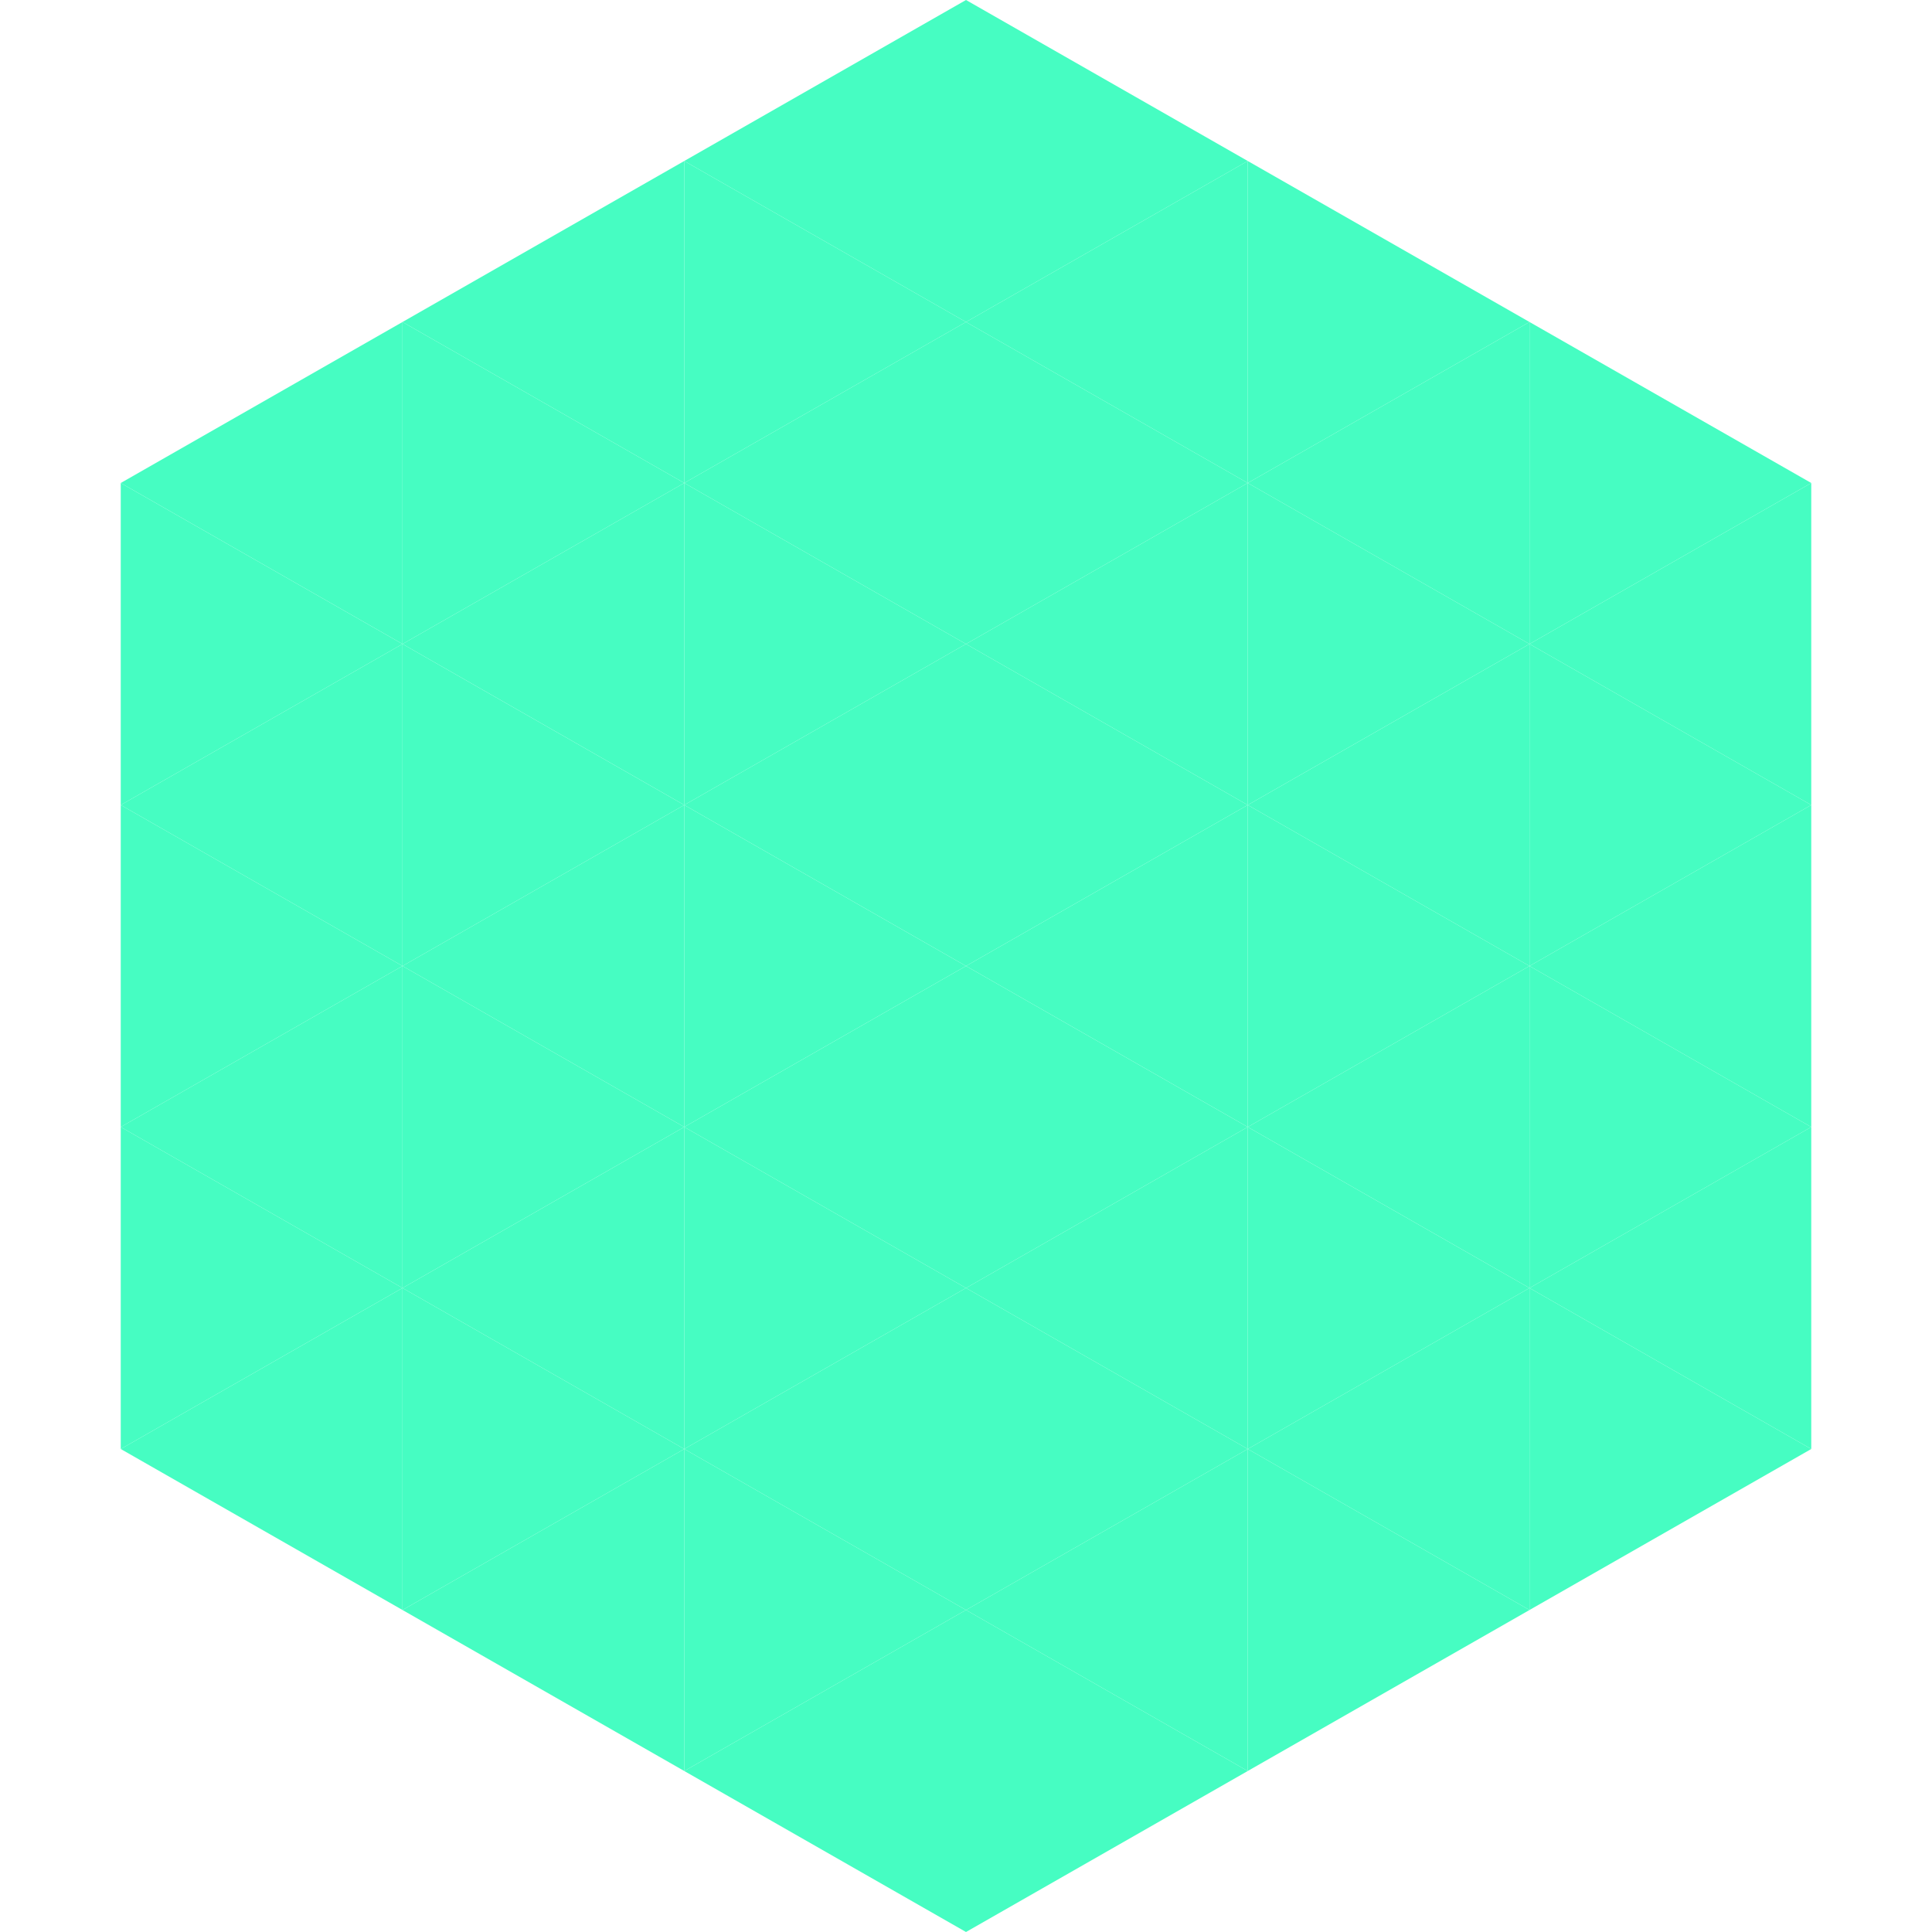 <?xml version="1.0"?>
<!-- Generated by SVGo -->
<svg width="240" height="240"
     xmlns="http://www.w3.org/2000/svg"
     xmlns:xlink="http://www.w3.org/1999/xlink">
<polygon points="50,40 15,60 50,80" style="fill:rgb(70,253,194)" />
<polygon points="190,40 225,60 190,80" style="fill:rgb(70,253,194)" />
<polygon points="15,60 50,80 15,100" style="fill:rgb(70,253,194)" />
<polygon points="225,60 190,80 225,100" style="fill:rgb(70,253,194)" />
<polygon points="50,80 15,100 50,120" style="fill:rgb(70,253,194)" />
<polygon points="190,80 225,100 190,120" style="fill:rgb(70,253,194)" />
<polygon points="15,100 50,120 15,140" style="fill:rgb(70,253,194)" />
<polygon points="225,100 190,120 225,140" style="fill:rgb(70,253,194)" />
<polygon points="50,120 15,140 50,160" style="fill:rgb(70,253,194)" />
<polygon points="190,120 225,140 190,160" style="fill:rgb(70,253,194)" />
<polygon points="15,140 50,160 15,180" style="fill:rgb(70,253,194)" />
<polygon points="225,140 190,160 225,180" style="fill:rgb(70,253,194)" />
<polygon points="50,160 15,180 50,200" style="fill:rgb(70,253,194)" />
<polygon points="190,160 225,180 190,200" style="fill:rgb(70,253,194)" />
<polygon points="15,180 50,200 15,220" style="fill:rgb(255,255,255); fill-opacity:0" />
<polygon points="225,180 190,200 225,220" style="fill:rgb(255,255,255); fill-opacity:0" />
<polygon points="50,0 85,20 50,40" style="fill:rgb(255,255,255); fill-opacity:0" />
<polygon points="190,0 155,20 190,40" style="fill:rgb(255,255,255); fill-opacity:0" />
<polygon points="85,20 50,40 85,60" style="fill:rgb(70,253,194)" />
<polygon points="155,20 190,40 155,60" style="fill:rgb(70,253,194)" />
<polygon points="50,40 85,60 50,80" style="fill:rgb(70,253,194)" />
<polygon points="190,40 155,60 190,80" style="fill:rgb(70,253,194)" />
<polygon points="85,60 50,80 85,100" style="fill:rgb(70,253,194)" />
<polygon points="155,60 190,80 155,100" style="fill:rgb(70,253,194)" />
<polygon points="50,80 85,100 50,120" style="fill:rgb(70,253,194)" />
<polygon points="190,80 155,100 190,120" style="fill:rgb(70,253,194)" />
<polygon points="85,100 50,120 85,140" style="fill:rgb(70,253,194)" />
<polygon points="155,100 190,120 155,140" style="fill:rgb(70,253,194)" />
<polygon points="50,120 85,140 50,160" style="fill:rgb(70,253,194)" />
<polygon points="190,120 155,140 190,160" style="fill:rgb(70,253,194)" />
<polygon points="85,140 50,160 85,180" style="fill:rgb(70,253,194)" />
<polygon points="155,140 190,160 155,180" style="fill:rgb(70,253,194)" />
<polygon points="50,160 85,180 50,200" style="fill:rgb(70,253,194)" />
<polygon points="190,160 155,180 190,200" style="fill:rgb(70,253,194)" />
<polygon points="85,180 50,200 85,220" style="fill:rgb(70,253,194)" />
<polygon points="155,180 190,200 155,220" style="fill:rgb(70,253,194)" />
<polygon points="120,0 85,20 120,40" style="fill:rgb(70,253,194)" />
<polygon points="120,0 155,20 120,40" style="fill:rgb(70,253,194)" />
<polygon points="85,20 120,40 85,60" style="fill:rgb(70,253,194)" />
<polygon points="155,20 120,40 155,60" style="fill:rgb(70,253,194)" />
<polygon points="120,40 85,60 120,80" style="fill:rgb(70,253,194)" />
<polygon points="120,40 155,60 120,80" style="fill:rgb(70,253,194)" />
<polygon points="85,60 120,80 85,100" style="fill:rgb(70,253,194)" />
<polygon points="155,60 120,80 155,100" style="fill:rgb(70,253,194)" />
<polygon points="120,80 85,100 120,120" style="fill:rgb(70,253,194)" />
<polygon points="120,80 155,100 120,120" style="fill:rgb(70,253,194)" />
<polygon points="85,100 120,120 85,140" style="fill:rgb(70,253,194)" />
<polygon points="155,100 120,120 155,140" style="fill:rgb(70,253,194)" />
<polygon points="120,120 85,140 120,160" style="fill:rgb(70,253,194)" />
<polygon points="120,120 155,140 120,160" style="fill:rgb(70,253,194)" />
<polygon points="85,140 120,160 85,180" style="fill:rgb(70,253,194)" />
<polygon points="155,140 120,160 155,180" style="fill:rgb(70,253,194)" />
<polygon points="120,160 85,180 120,200" style="fill:rgb(70,253,194)" />
<polygon points="120,160 155,180 120,200" style="fill:rgb(70,253,194)" />
<polygon points="85,180 120,200 85,220" style="fill:rgb(70,253,194)" />
<polygon points="155,180 120,200 155,220" style="fill:rgb(70,253,194)" />
<polygon points="120,200 85,220 120,240" style="fill:rgb(70,253,194)" />
<polygon points="120,200 155,220 120,240" style="fill:rgb(70,253,194)" />
<polygon points="85,220 120,240 85,260" style="fill:rgb(255,255,255); fill-opacity:0" />
<polygon points="155,220 120,240 155,260" style="fill:rgb(255,255,255); fill-opacity:0" />
</svg>
